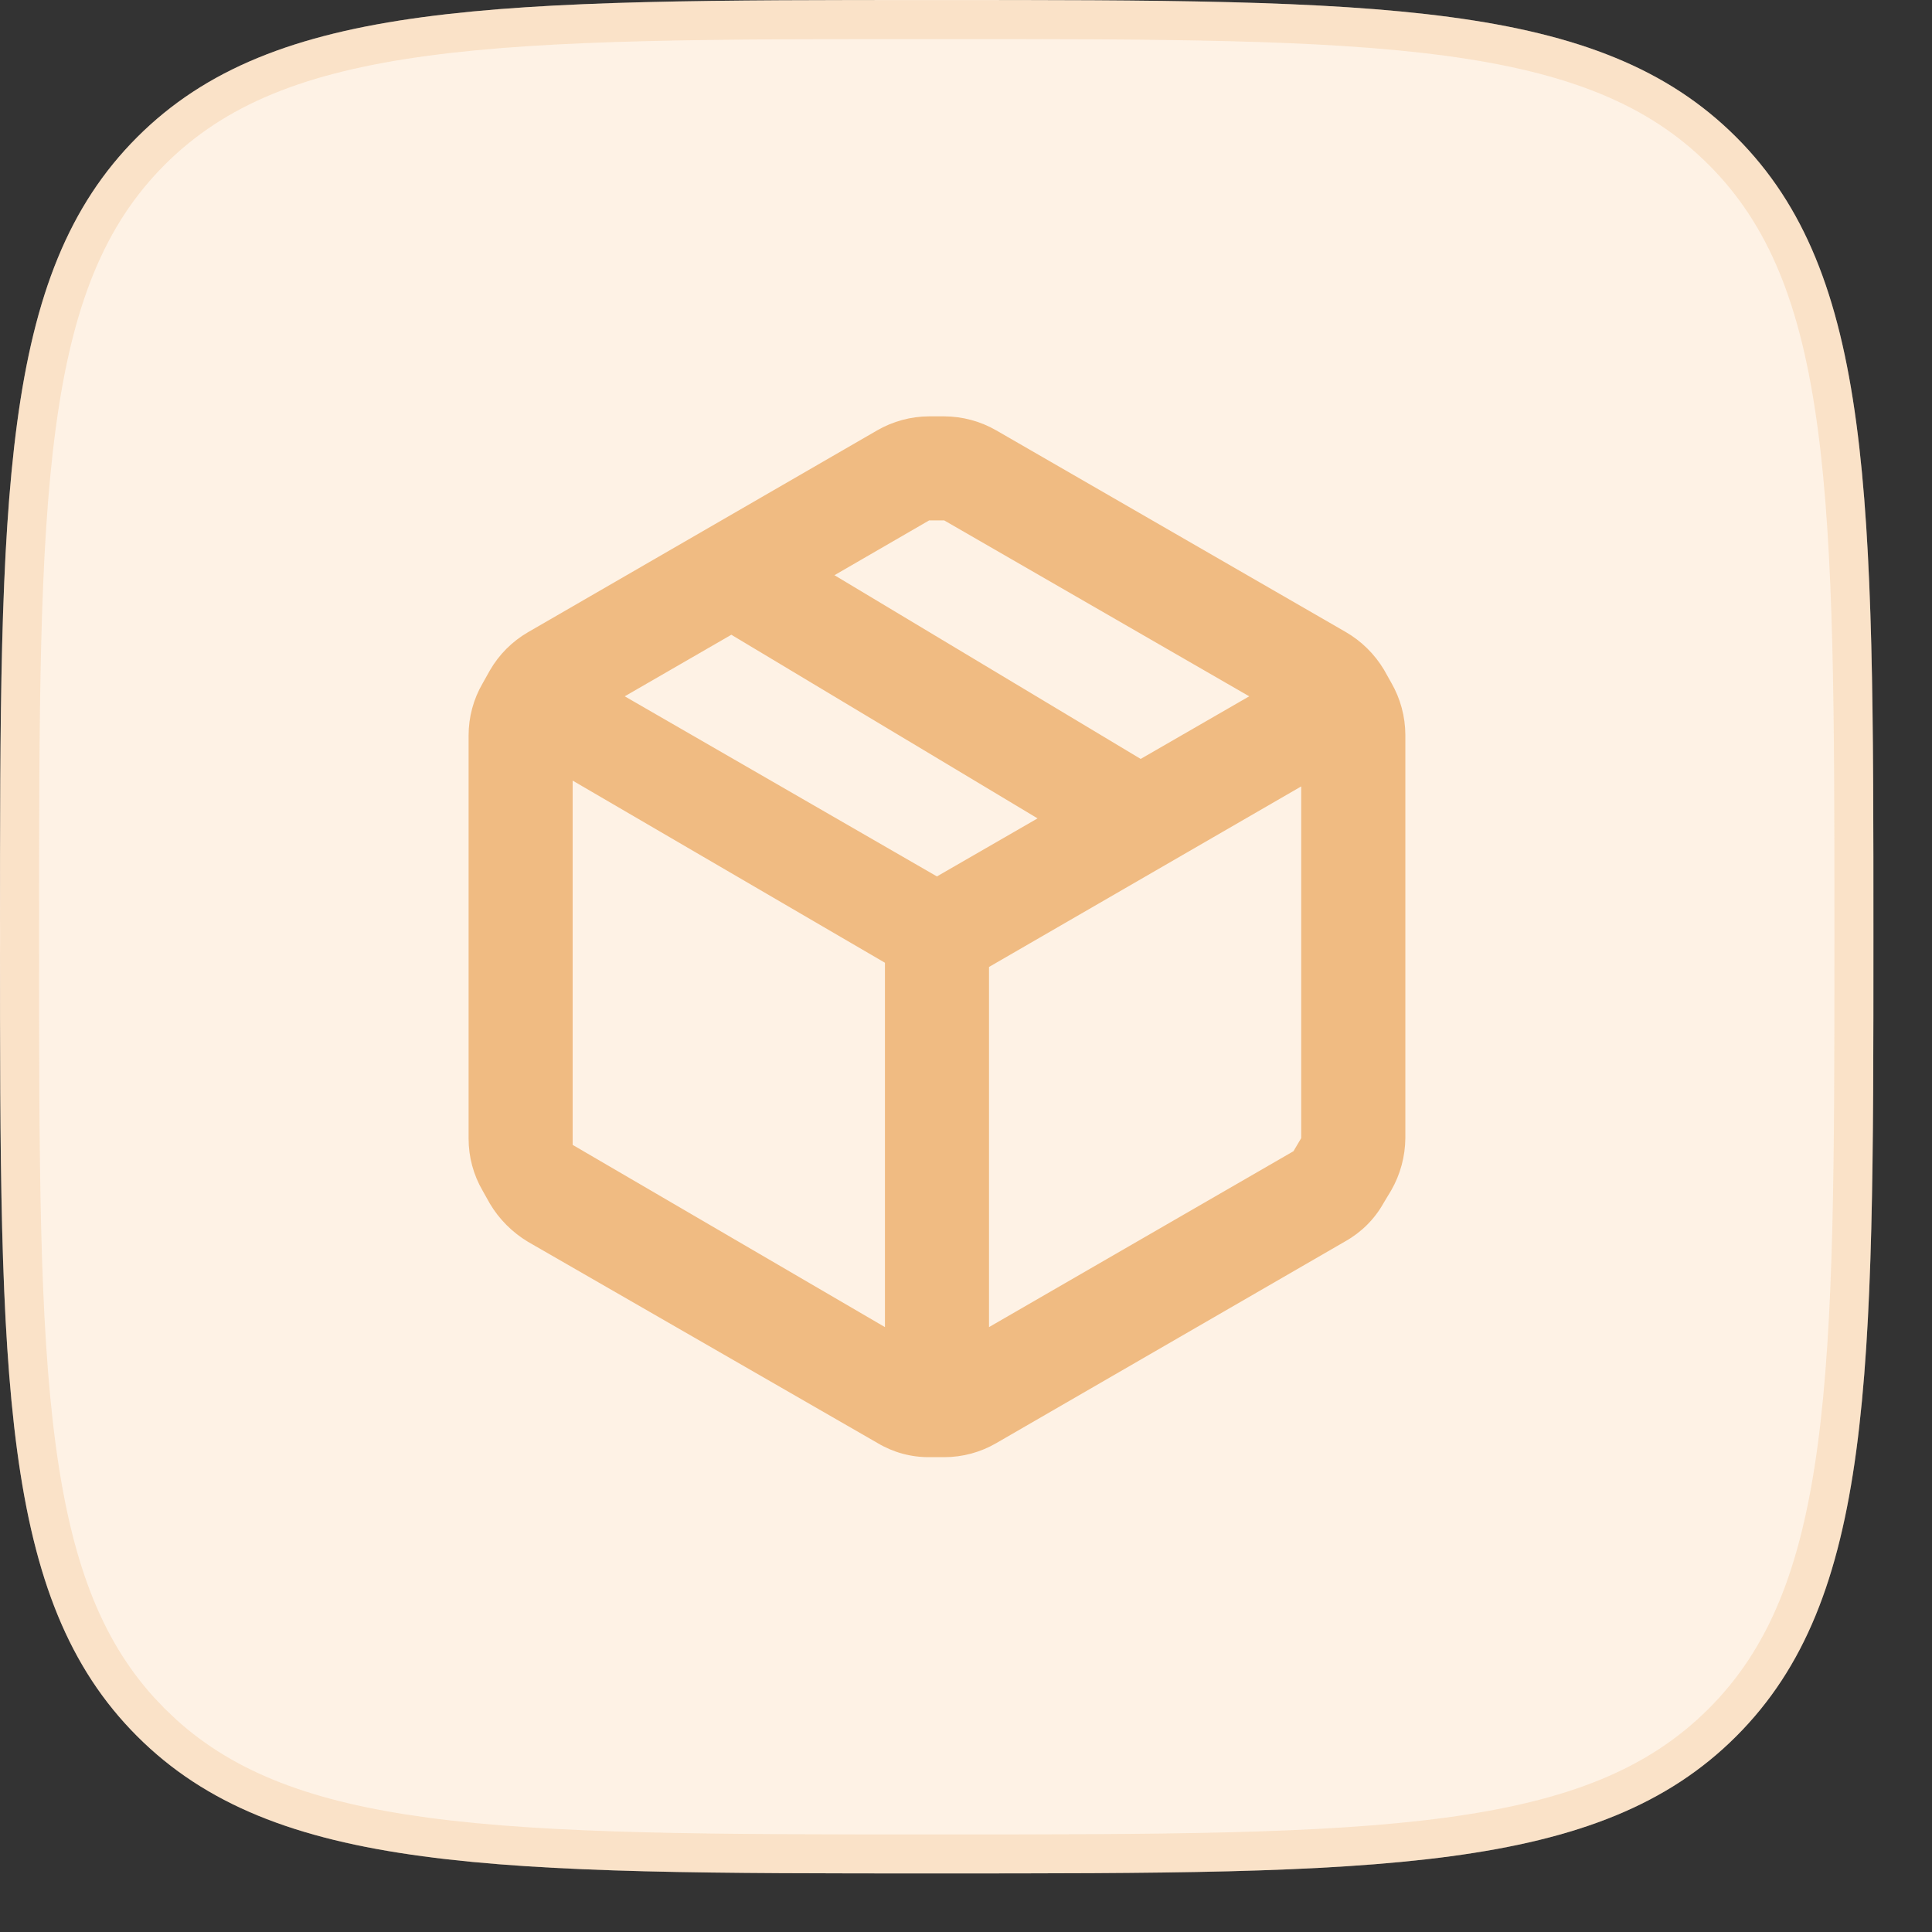 <?xml version="1.0" encoding="UTF-8"?> <svg xmlns="http://www.w3.org/2000/svg" width="22" height="22" viewBox="0 0 22 22" fill="none"><rect x="0" y="0" width="22" height="22" fill="#333333" stroke="none"/><path d="M0 10.667C0 5.638 0 3.124 1.562 1.562C1.562 1.562 1.562 1.562 1.562 1.562C3.124 0 5.638 0 10.667 0C15.695 0 18.209 0 19.771 1.562C19.771 1.562 19.771 1.562 19.771 1.562C21.333 3.124 21.333 5.638 21.333 10.667C21.333 15.695 21.333 18.209 19.771 19.771C19.771 19.771 19.771 19.771 19.771 19.771C18.209 21.333 15.695 21.333 10.667 21.333C5.638 21.333 3.124 21.333 1.562 19.771C1.562 19.771 1.562 19.771 1.562 19.771C0 18.209 0 15.695 0 10.667Z" fill="#FEF2E5"></path><path d="M10.667 0.223C13.187 0.223 15.055 0.222 16.489 0.415C17.917 0.607 18.881 0.986 19.614 1.719C20.347 2.452 20.726 3.416 20.918 4.844C21.111 6.278 21.111 8.147 21.111 10.667C21.111 13.187 21.111 15.055 20.918 16.489C20.726 17.917 20.347 18.881 19.614 19.614C18.881 20.347 17.917 20.726 16.489 20.918C15.055 21.111 13.187 21.111 10.667 21.111C8.147 21.111 6.278 21.111 4.844 20.918C3.505 20.738 2.574 20.393 1.859 19.747L1.719 19.614L1.586 19.474C0.94 18.759 0.595 17.828 0.415 16.489C0.222 15.055 0.223 13.187 0.223 10.667C0.223 8.147 0.222 6.278 0.415 4.844C0.607 3.416 0.986 2.452 1.719 1.719C2.452 0.986 3.416 0.607 4.844 0.415C6.278 0.222 8.147 0.223 10.667 0.223Z" stroke="#F0BB82" stroke-opacity="0.3" stroke-width="0.444"></path><path fill-rule="evenodd" clip-rule="evenodd" d="M15.843 7.775L15.76 7.627C15.653 7.448 15.502 7.299 15.321 7.195L11.345 4.901C11.165 4.797 10.96 4.742 10.752 4.741H10.58C10.372 4.742 10.168 4.797 9.988 4.901L6.011 7.2C5.832 7.304 5.683 7.453 5.579 7.633L5.496 7.781C5.391 7.961 5.336 8.166 5.336 8.374V12.966C5.336 13.175 5.391 13.379 5.496 13.559L5.579 13.707C5.685 13.885 5.834 14.033 6.011 14.14L9.994 16.433C10.173 16.54 10.378 16.595 10.586 16.593H10.752C10.96 16.593 11.165 16.538 11.345 16.433L15.321 14.134C15.502 14.032 15.652 13.883 15.754 13.701L15.843 13.553C15.946 13.373 16.001 13.168 16.003 12.96V8.368C16.002 8.16 15.947 7.955 15.843 7.775ZM10.58 5.926H10.752L14.225 7.929L12.989 8.642L9.502 6.55L10.58 5.926ZM8.328 7.228L11.815 9.319L10.669 9.98L7.114 7.929L8.328 7.228ZM11.262 15.112L14.729 13.109L14.817 12.96V8.955L11.262 11.011V15.112ZM10.077 10.963L6.521 8.889V13.037L10.077 15.112V10.963Z" fill="#F0BB82"></path></svg> 
